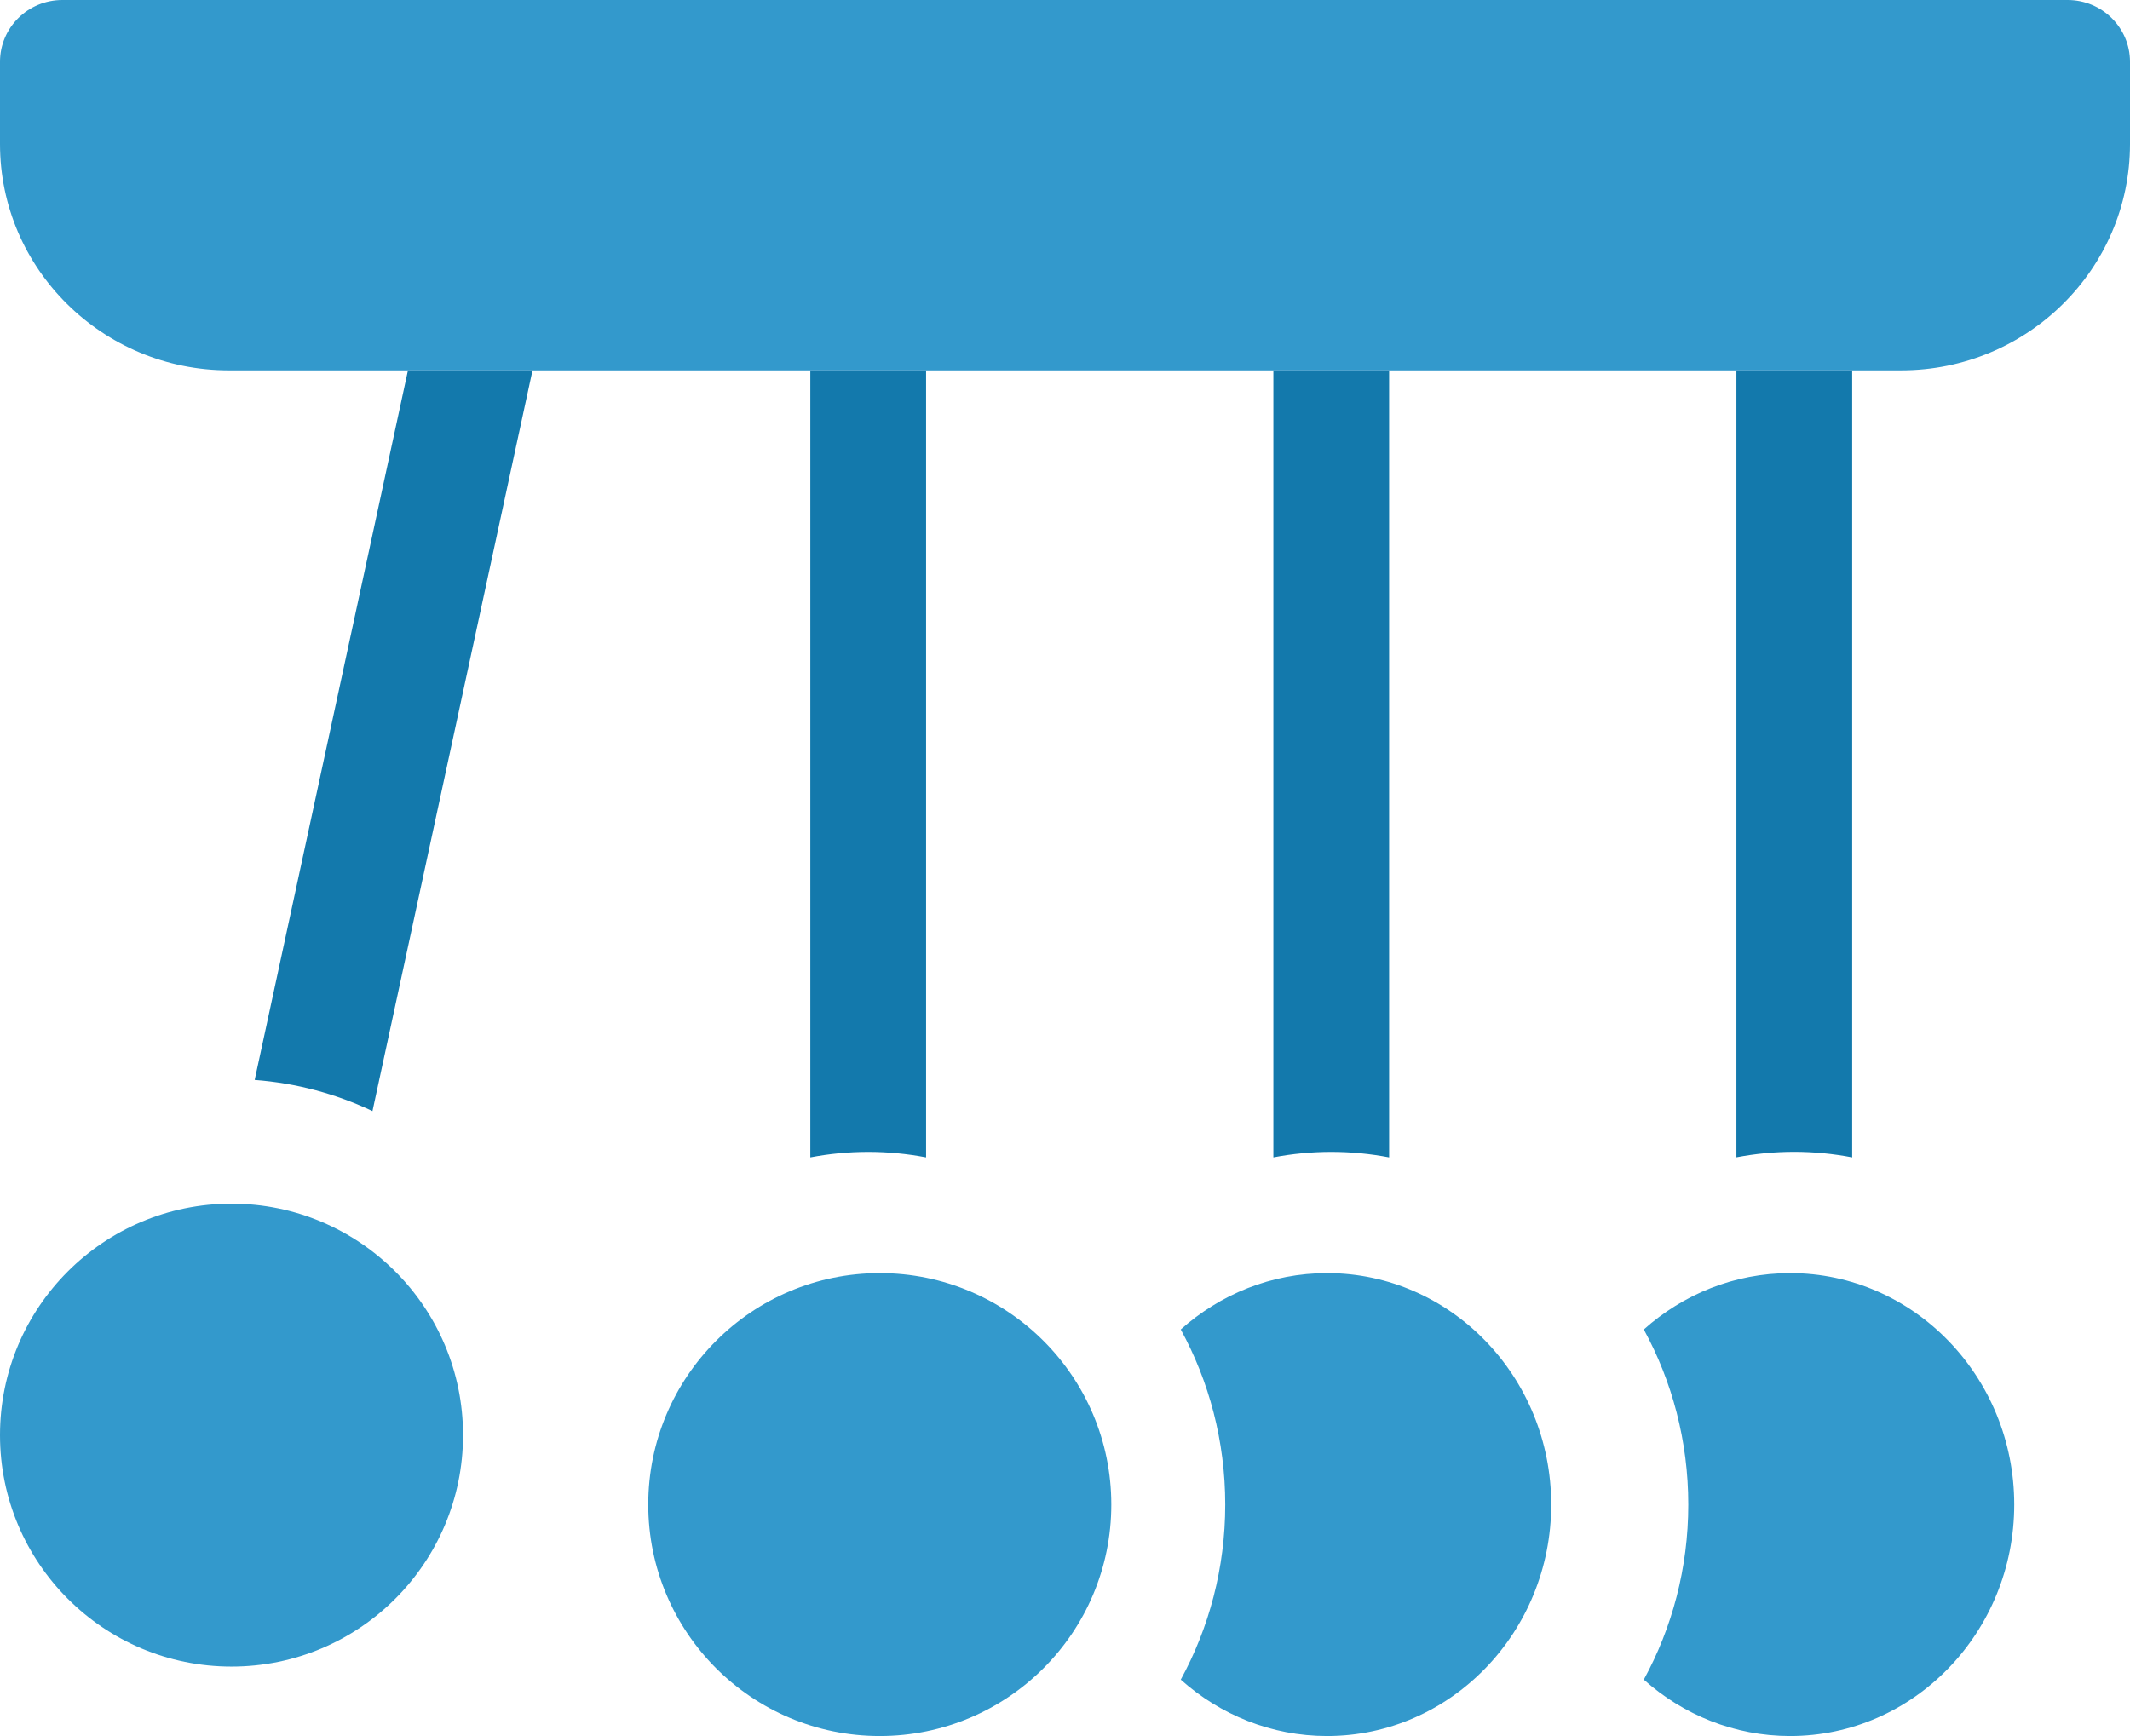 <?xml version="1.0" encoding="UTF-8"?>
<svg xmlns="http://www.w3.org/2000/svg" xmlns:xlink="http://www.w3.org/1999/xlink" width="92px" height="75px" viewBox="0 0 92 75" version="1.1">
  <title>pendulum</title>
  <g id="Home" stroke="none" stroke-width="1" fill="none" fill-rule="evenodd">
    <g id="Deliveryanalytics" transform="translate(-320, -1044)" fill-rule="nonzero">
      <g id="pendulum" transform="translate(320, 1044)">
        <circle id="Oval" fill="#3399CC" cx="38" cy="65" r="10"></circle>
        <circle id="Oval" fill="#3399CC" cx="10" cy="62" r="10"></circle>
        <path d="M89.305,0 L2.695,0 C1.207,0 0,1.194 0,2.667 L0,6.222 C0,11.614 4.433,16 9.883,16 L82.117,16 C87.567,16 92,11.614 92,6.222 L92,2.667 C92,1.194 90.793,0 89.305,0 Z" id="Path" fill="#3399CC"></path>
        <path d="M77.321,55 C74.906,55 72.697,55.92 71,57.436 C72.221,59.674 72.921,62.253 72.921,65 C72.921,67.747 72.221,70.326 71,72.564 C72.697,74.08 74.906,75 77.321,75 C82.658,75 87,70.514 87,65 C87,59.486 82.658,55 77.321,55 Z" id="Path" fill="#3399CC"></path>
        <path d="M57.321,55 C54.906,55 52.697,55.92 51,57.436 C52.221,59.674 52.921,62.253 52.921,65 C52.921,67.747 52.221,70.326 51,72.564 C52.697,74.08 54.906,75 57.321,75 C62.658,75 67,70.514 67,65 C67,59.486 62.658,55 57.321,55 Z" id="Path" fill="#3399CC"></path>
        <path d="M11,46.655 C12.804,46.79 14.519,47.259 16.088,48 L23,16 L17.621,16 L11,46.655 Z" id="Path" fill="#1379AC"></path>
        <path d="M80,50 L80,16 L75,16 L75,49.997 C75.812,49.842 76.647,49.76 77.5,49.76 C78.353,49.76 79.188,49.845 80,50 Z" id="Path" fill="#1379AC"></path>
        <path d="M60,50 L60,16 L55,16 L55,50 C55.812,49.845 56.647,49.763 57.5,49.763 C58.353,49.763 59.188,49.845 60,50 Z" id="Path" fill="#1379AC"></path>
        <path d="M40,50 L40,16 L35,16 L35,50 C35.812,49.845 36.647,49.763 37.5,49.763 C38.353,49.763 39.188,49.845 40,50 Z" id="Path" fill="#1379AC"></path>
      </g>
    </g>
  </g>
</svg>
